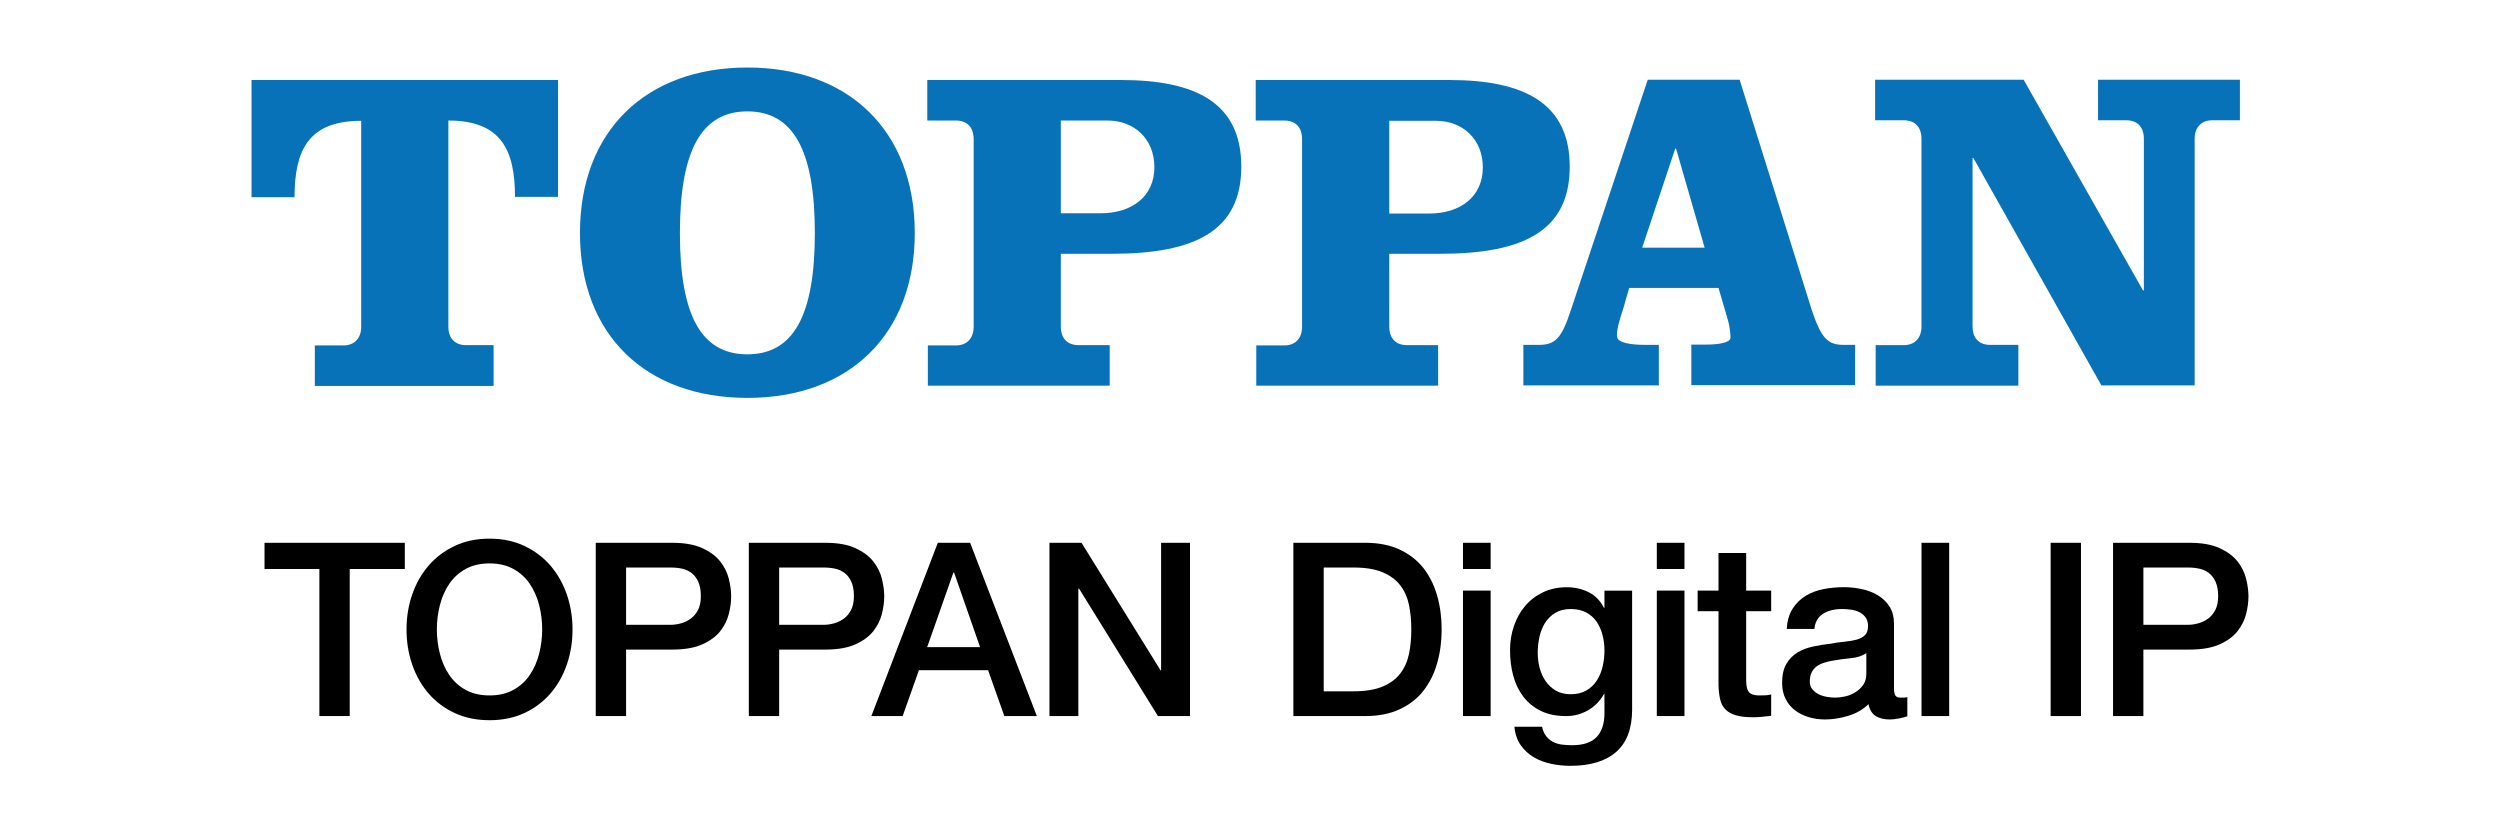 <?xml version="1.0" encoding="iso-8859-1"?>
<!-- Generator: Adobe Illustrator 29.1.0, SVG Export Plug-In . SVG Version: 9.03 Build 55587)  -->
<svg version="1.1" id="Layer_1" xmlns="http://www.w3.org/2000/svg" xmlns:xlink="http://www.w3.org/1999/xlink" x="0px" y="0px"
	 width="300px" height="100px" viewBox="0 0 300 100" style="enable-background:new 0 0 300 100;" xml:space="preserve">
<g>
	<g>
		
			<path id="Clip-2_00000139984189400808012090000017949257454894363322_" style="fill-rule:evenodd;clip-rule:evenodd;fill:#0872B9;" d="
			M69.596,27.958c0,12.227,7.896,19.79,20.089,19.79l0,0c12.16,0,20.089-7.563,20.089-19.79l0,0
			c0-12.227-7.896-19.856-20.089-19.856l0,0C77.525,8.102,69.596,15.698,69.596,27.958L69.596,27.958
			L69.596,27.958z M81.589,27.958c0-9.861,2.565-14.592,8.096-14.592l0,0
			c5.53,0,8.096,4.731,8.096,14.592l0,0c0,9.895-2.565,14.559-8.096,14.559l0,0
			C84.121,42.517,81.589,37.819,81.589,27.958L81.589,27.958z"/>
		
			<path id="Clip-5_00000154409654080433128170000002274742957296256158_" style="fill-rule:evenodd;clip-rule:evenodd;fill:#0872B9;" d="
			M30.183,9.601V23.66h5.164c0-5.63,1.666-9.162,7.996-9.162l0,0v24.72
			c0,1.366-0.8,2.232-2.132,2.232h-3.432v4.864h21.455v-4.897h-3.298
			c-1.366,0-2.132-0.833-2.132-2.232l0,0V14.465c6.33,0,7.996,3.531,7.996,9.162h5.164V9.601H30.183
			H30.183z"/>
		
			<path id="Clip-8_00000018205322728113524100000010792749778300335252_" style="fill-rule:evenodd;clip-rule:evenodd;fill:#0872B9;" d="
			M111.274,9.601v4.864h3.432c1.366,0,2.132,0.833,2.132,2.232l0,0v22.521
			c0,1.366-0.8,2.232-2.132,2.232h-3.365v4.831h21.822v-4.864h-3.731
			c-1.366,0-2.132-0.833-2.132-2.232l0,0V30.456h6.097c10.195,0,15.558-2.865,15.558-10.461l0,0
			c0-7.596-5.364-10.395-14.459-10.395h-23.221l0,0H111.274z M127.265,14.465h5.664
			c3.098,0,5.597,2.132,5.597,5.597l0,0c0,3.432-2.599,5.53-6.463,5.53h-4.764V14.465l0,0
			L127.265,14.465z"/>
		
			<path id="Clip-11_00000083793715924576263070000013488057625410317185_" style="fill-rule:evenodd;clip-rule:evenodd;fill:#0872B9;" d="
			M197.728,9.568l-9.228,27.652c-1.099,3.365-1.866,4.164-3.831,4.164h-1.866v4.864h16.258v-4.864
			h-1.599c-1.499,0-3.432-0.167-3.432-1.066l0,0c0-0.8,0.2-1.599,0.833-3.531l0,0l0.633-2.232
			h10.728l1.166,3.998c0.2,0.833,0.267,1.433,0.267,1.966l0,0c0,0.6-1.399,0.833-3.032,0.833
			h-1.666v4.864h19.656v-4.831h-1.366c-1.932,0-2.699-0.8-3.831-4.164l0,0l-8.662-27.652h-11.061l0,0
			H197.728z M201.026,17.83h0.1l3.432,11.894h-7.496l3.965-11.894l0,0H201.026z"/>
		
			<path id="Clip-14_00000166657263027854266040000004370086202742428566_" style="fill-rule:evenodd;clip-rule:evenodd;fill:#0872B9;" d="
			M251.766,9.568v4.864h3.365c1.399,0,2.132,0.833,2.132,2.232l0,0v18.19h-0.1L242.837,9.568h-17.824
			v4.864h3.432c1.366,0,2.132,0.833,2.132,2.232l0,0v22.521c0,1.366-0.8,2.232-2.132,2.232h-3.365
			v4.864h17.124v-4.897h-3.365c-1.399,0-2.132-0.833-2.132-2.232l0,0V18.963h0.1l15.359,27.286h11.194
			V16.664c0-1.399,0.8-2.232,2.132-2.232h3.298v-4.864h-17.058l0,0H251.766z"/>
		
			<path id="Clip-17_00000052792133661562801020000003715421276864070273_" style="fill-rule:evenodd;clip-rule:evenodd;fill:#0872B9;" d="
			M150.686,9.601v4.864h3.432c1.366,0,2.132,0.833,2.132,2.232l0,0v22.521
			c0,1.366-0.8,2.232-2.132,2.232h-3.365v4.831h21.822v-4.864h-3.731
			c-1.366,0-2.132-0.833-2.132-2.232l0,0V30.456h6.097c10.195,0,15.558-2.865,15.558-10.461l0,0
			c0-7.563-5.397-10.395-14.459-10.395H150.686l0,0H150.686z M166.678,14.498h5.664
			c3.098,0,5.597,2.132,5.597,5.597l0,0c0,3.432-2.599,5.53-6.463,5.53h-4.764V14.498l0,0
			L166.678,14.498z"/>
	</g>
	<g>
		<path d="M31.743,65.134h16.834v3.145h-6.611v17.649h-3.641V68.279h-6.582V65.134z"/>
		<path d="M58.743,64.638c1.553,0,2.946,0.291,4.179,0.874c1.233,0.582,2.276,1.369,3.131,2.359
			c0.854,0.99,1.509,2.146,1.966,3.466c0.456,1.321,0.685,2.719,0.685,4.194
			c0,1.496-0.228,2.903-0.685,4.223c-0.456,1.321-1.112,2.476-1.966,3.466
			c-0.855,0.99-1.898,1.772-3.131,2.345c-1.233,0.572-2.626,0.859-4.179,0.859
			c-1.554,0-2.947-0.287-4.179-0.859c-1.233-0.573-2.277-1.354-3.131-2.345
			c-0.855-0.99-1.51-2.145-1.966-3.466c-0.456-1.32-0.685-2.728-0.685-4.223
			c0-1.475,0.228-2.873,0.685-4.194c0.456-1.32,1.111-2.476,1.966-3.466
			c0.854-0.99,1.897-1.777,3.131-2.359C55.797,64.93,57.19,64.638,58.743,64.638z M58.743,67.609
			c-1.107,0-2.063,0.223-2.869,0.67c-0.806,0.447-1.461,1.044-1.966,1.791
			c-0.505,0.748-0.879,1.597-1.121,2.548c-0.243,0.952-0.364,1.922-0.364,2.912
			c0,0.99,0.121,1.961,0.364,2.913c0.242,0.951,0.616,1.801,1.121,2.548
			c0.504,0.748,1.16,1.345,1.966,1.791c0.806,0.447,1.762,0.67,2.869,0.67
			c1.107,0,2.063-0.223,2.869-0.67c0.805-0.446,1.461-1.043,1.966-1.791
			c0.504-0.747,0.878-1.597,1.121-2.548c0.242-0.951,0.364-1.922,0.364-2.913
			c0-0.99-0.122-1.961-0.364-2.912c-0.243-0.951-0.617-1.801-1.121-2.548
			c-0.505-0.747-1.161-1.344-1.966-1.791C60.806,67.833,59.85,67.609,58.743,67.609z"/>
		<path d="M71.49,65.134h9.174c1.475,0,2.68,0.214,3.611,0.641c0.932,0.427,1.65,0.961,2.155,1.602
			c0.505,0.641,0.849,1.34,1.034,2.097c0.184,0.757,0.276,1.456,0.276,2.097
			c0,0.641-0.092,1.335-0.276,2.083c-0.185,0.748-0.529,1.441-1.034,2.082
			c-0.505,0.641-1.223,1.17-2.155,1.587c-0.932,0.418-2.136,0.626-3.611,0.626h-5.533v7.98h-3.641
			V65.134z M75.131,74.977h5.33c0.408,0,0.825-0.058,1.252-0.175
			c0.427-0.117,0.82-0.306,1.18-0.568c0.359-0.262,0.65-0.612,0.873-1.048
			c0.223-0.437,0.335-0.985,0.335-1.645c0-0.679-0.097-1.242-0.291-1.689
			c-0.194-0.446-0.456-0.801-0.786-1.063c-0.33-0.262-0.709-0.441-1.136-0.539
			c-0.427-0.097-0.884-0.146-1.369-0.146h-5.388V74.977z"/>
		<path d="M89.859,65.134h9.174c1.475,0,2.68,0.214,3.611,0.641c0.932,0.427,1.65,0.961,2.155,1.602
			c0.505,0.641,0.849,1.34,1.034,2.097c0.184,0.757,0.276,1.456,0.276,2.097
			c0,0.641-0.092,1.335-0.276,2.083c-0.185,0.748-0.529,1.441-1.034,2.082
			c-0.505,0.641-1.223,1.17-2.155,1.587c-0.932,0.418-2.136,0.626-3.611,0.626h-5.533v7.98h-3.641
			V65.134z M93.499,74.977h5.33c0.408,0,0.825-0.058,1.252-0.175
			c0.427-0.117,0.82-0.306,1.18-0.568c0.359-0.262,0.65-0.612,0.873-1.048
			c0.223-0.437,0.335-0.985,0.335-1.645c0-0.679-0.097-1.242-0.291-1.689
			c-0.194-0.446-0.456-0.801-0.786-1.063c-0.33-0.262-0.709-0.441-1.136-0.539
			c-0.427-0.097-0.884-0.146-1.369-0.146h-5.388V74.977z"/>
		<path d="M112.54,65.134h3.874l8.009,20.794h-3.902l-1.951-5.504h-8.3l-1.951,5.504h-3.757
			L112.54,65.134z M111.259,77.657h6.349l-3.116-8.941h-0.087L111.259,77.657z"/>
		<path d="M125.937,65.134h3.844l9.494,15.319h0.058V65.134h3.466v20.794h-3.845l-9.465-15.29h-0.088
			v15.29h-3.466V65.134z"/>
		<path d="M155.205,65.134h8.621c1.592,0,2.971,0.272,4.135,0.815c1.165,0.544,2.116,1.287,2.854,2.228
			c0.738,0.942,1.286,2.043,1.645,3.306c0.359,1.262,0.539,2.611,0.539,4.048
			c0,1.437-0.18,2.786-0.539,4.048c-0.359,1.263-0.908,2.364-1.645,3.306
			c-0.738,0.942-1.689,1.685-2.854,2.228c-1.165,0.544-2.544,0.815-4.135,0.815h-8.621V65.134z
			 M158.846,82.957h3.582c1.417,0,2.577-0.189,3.48-0.568c0.903-0.378,1.611-0.902,2.126-1.573
			c0.514-0.67,0.863-1.456,1.048-2.359c0.184-0.903,0.276-1.879,0.276-2.927
			c0-1.048-0.092-2.024-0.276-2.927c-0.185-0.903-0.534-1.689-1.048-2.359
			c-0.515-0.67-1.223-1.194-2.126-1.573c-0.903-0.379-2.063-0.568-3.48-0.568h-3.582V82.957z"/>
		<path d="M175.557,65.134h3.32v3.145h-3.32V65.134z M175.557,70.871h3.32v15.057h-3.32V70.871z"/>
		<path d="M195.856,85.142c0,2.272-0.636,3.965-1.908,5.082c-1.272,1.117-3.102,1.675-5.49,1.675
			c-0.757,0-1.519-0.078-2.286-0.233c-0.767-0.156-1.466-0.418-2.097-0.786
			c-0.631-0.369-1.16-0.854-1.587-1.456c-0.427-0.602-0.68-1.34-0.757-2.213h3.32
			c0.097,0.466,0.262,0.844,0.495,1.136c0.233,0.292,0.51,0.52,0.83,0.685
			c0.32,0.165,0.674,0.272,1.063,0.321c0.388,0.048,0.796,0.073,1.223,0.073
			c1.34,0,2.32-0.331,2.941-0.99c0.621-0.66,0.932-1.612,0.932-2.854v-2.301h-0.058
			c-0.466,0.835-1.102,1.485-1.908,1.951c-0.806,0.466-1.675,0.699-2.607,0.699
			c-1.204,0-2.228-0.208-3.073-0.626c-0.844-0.417-1.543-0.99-2.097-1.718
			c-0.553-0.728-0.956-1.568-1.208-2.519c-0.253-0.951-0.379-1.97-0.379-3.058
			c0-1.009,0.155-1.97,0.466-2.883c0.31-0.912,0.757-1.713,1.34-2.403
			c0.582-0.689,1.296-1.237,2.14-1.645c0.845-0.408,1.801-0.611,2.869-0.611
			c0.951,0,1.825,0.199,2.621,0.597c0.796,0.398,1.407,1.024,1.835,1.879h0.058v-2.068h3.32V85.142z
			 M188.487,83.307c0.738,0,1.364-0.15,1.879-0.451c0.515-0.301,0.932-0.699,1.252-1.194
			c0.32-0.495,0.553-1.058,0.699-1.689c0.146-0.631,0.218-1.267,0.218-1.908
			c0-0.641-0.078-1.262-0.233-1.864c-0.156-0.602-0.393-1.136-0.714-1.602
			c-0.321-0.466-0.738-0.834-1.252-1.107c-0.515-0.272-1.131-0.408-1.849-0.408
			c-0.738,0-1.359,0.156-1.864,0.466c-0.505,0.311-0.913,0.714-1.223,1.209
			c-0.311,0.495-0.534,1.059-0.67,1.689c-0.136,0.631-0.204,1.258-0.204,1.879
			c0,0.621,0.077,1.228,0.233,1.82c0.155,0.593,0.393,1.121,0.714,1.587
			c0.32,0.466,0.728,0.844,1.223,1.136C187.191,83.161,187.788,83.307,188.487,83.307z"/>
		<path d="M198.817,65.134h3.32v3.145h-3.32V65.134z M198.817,70.871h3.32v15.057h-3.32V70.871z"/>
		<path d="M203.715,70.871h2.505v-4.514h3.32v4.514h3v2.476h-3v8.038
			c0,0.35,0.015,0.651,0.044,0.903c0.029,0.252,0.097,0.466,0.204,0.641
			c0.106,0.175,0.266,0.306,0.48,0.393c0.213,0.087,0.504,0.131,0.874,0.131
			c0.233,0,0.466-0.005,0.699-0.015c0.233-0.009,0.466-0.043,0.699-0.102v2.563
			c-0.369,0.039-0.728,0.077-1.077,0.117c-0.35,0.039-0.709,0.058-1.077,0.058
			c-0.874,0-1.578-0.083-2.112-0.247c-0.534-0.165-0.952-0.408-1.252-0.728
			c-0.302-0.32-0.505-0.723-0.612-1.209c-0.107-0.485-0.17-1.038-0.189-1.66v-8.883h-2.505V70.871
			z"/>
		<path d="M227.279,82.579c0,0.408,0.053,0.699,0.16,0.874c0.106,0.175,0.315,0.262,0.626,0.262
			c0.097,0,0.213,0,0.349,0s0.292-0.019,0.466-0.058v2.301c-0.117,0.039-0.267,0.082-0.451,0.131
			c-0.185,0.048-0.374,0.092-0.568,0.131c-0.194,0.039-0.388,0.068-0.582,0.087
			c-0.194,0.019-0.36,0.029-0.495,0.029c-0.68,0-1.243-0.136-1.689-0.408
			c-0.447-0.272-0.738-0.747-0.874-1.427c-0.66,0.641-1.47,1.107-2.432,1.398
			c-0.961,0.291-1.888,0.437-2.781,0.437c-0.68,0-1.33-0.092-1.951-0.276
			c-0.622-0.185-1.17-0.456-1.645-0.816c-0.476-0.359-0.855-0.815-1.136-1.369
			c-0.282-0.553-0.422-1.199-0.422-1.937c0-0.932,0.17-1.689,0.51-2.272
			c0.339-0.582,0.786-1.038,1.34-1.369c0.553-0.33,1.174-0.568,1.864-0.714
			c0.689-0.146,1.383-0.257,2.082-0.335c0.602-0.117,1.175-0.199,1.719-0.248
			c0.543-0.048,1.024-0.131,1.441-0.247c0.417-0.117,0.747-0.296,0.99-0.539
			c0.242-0.242,0.364-0.607,0.364-1.092c0-0.427-0.102-0.776-0.306-1.048
			c-0.204-0.271-0.456-0.48-0.757-0.626c-0.301-0.146-0.636-0.242-1.005-0.291
			c-0.369-0.048-0.719-0.073-1.048-0.073c-0.932,0-1.699,0.194-2.301,0.582
			c-0.602,0.389-0.942,0.99-1.019,1.806h-3.32c0.058-0.971,0.292-1.777,0.699-2.417
			c0.408-0.641,0.927-1.155,1.558-1.544c0.631-0.388,1.344-0.66,2.141-0.815
			c0.796-0.155,1.611-0.233,2.446-0.233c0.738,0,1.466,0.078,2.184,0.233
			c0.718,0.155,1.364,0.408,1.937,0.757c0.572,0.35,1.034,0.801,1.383,1.354
			c0.349,0.553,0.524,1.228,0.524,2.024V82.579z M223.959,78.385c-0.505,0.331-1.126,0.529-1.864,0.597
			c-0.738,0.069-1.476,0.17-2.213,0.306c-0.349,0.058-0.689,0.141-1.019,0.248
			c-0.33,0.107-0.621,0.252-0.873,0.437c-0.253,0.185-0.451,0.427-0.597,0.728
			c-0.146,0.301-0.218,0.665-0.218,1.092c0,0.369,0.106,0.68,0.32,0.932
			c0.213,0.253,0.47,0.451,0.772,0.597c0.301,0.146,0.631,0.247,0.99,0.305
			c0.359,0.058,0.685,0.087,0.976,0.087c0.369,0,0.767-0.048,1.194-0.146
			c0.427-0.097,0.83-0.262,1.209-0.495s0.694-0.529,0.947-0.888
			c0.252-0.359,0.378-0.801,0.378-1.325V78.385z"/>
		<path d="M230.582,65.134h3.32v20.794H230.582V65.134z"/>
		<path d="M246.076,65.134h3.641v20.794h-3.641V65.134z"/>
		<path d="M253.566,65.134h9.174c1.475,0,2.68,0.214,3.611,0.641c0.932,0.427,1.65,0.961,2.155,1.602
			c0.505,0.641,0.849,1.34,1.034,2.097c0.184,0.757,0.276,1.456,0.276,2.097
			c0,0.641-0.092,1.335-0.276,2.083c-0.185,0.748-0.529,1.441-1.034,2.082
			c-0.505,0.641-1.223,1.17-2.155,1.587c-0.932,0.418-2.136,0.626-3.611,0.626h-5.533v7.98h-3.64
			V65.134z M257.207,74.977h5.33c0.408,0,0.825-0.058,1.252-0.175
			c0.427-0.117,0.82-0.306,1.18-0.568c0.359-0.262,0.65-0.612,0.873-1.048
			c0.223-0.437,0.335-0.985,0.335-1.645c0-0.679-0.097-1.242-0.291-1.689
			c-0.194-0.446-0.456-0.801-0.786-1.063c-0.33-0.262-0.709-0.441-1.136-0.539
			c-0.427-0.097-0.884-0.146-1.369-0.146h-5.388V74.977z"/>
	</g>
</g>
</svg>
